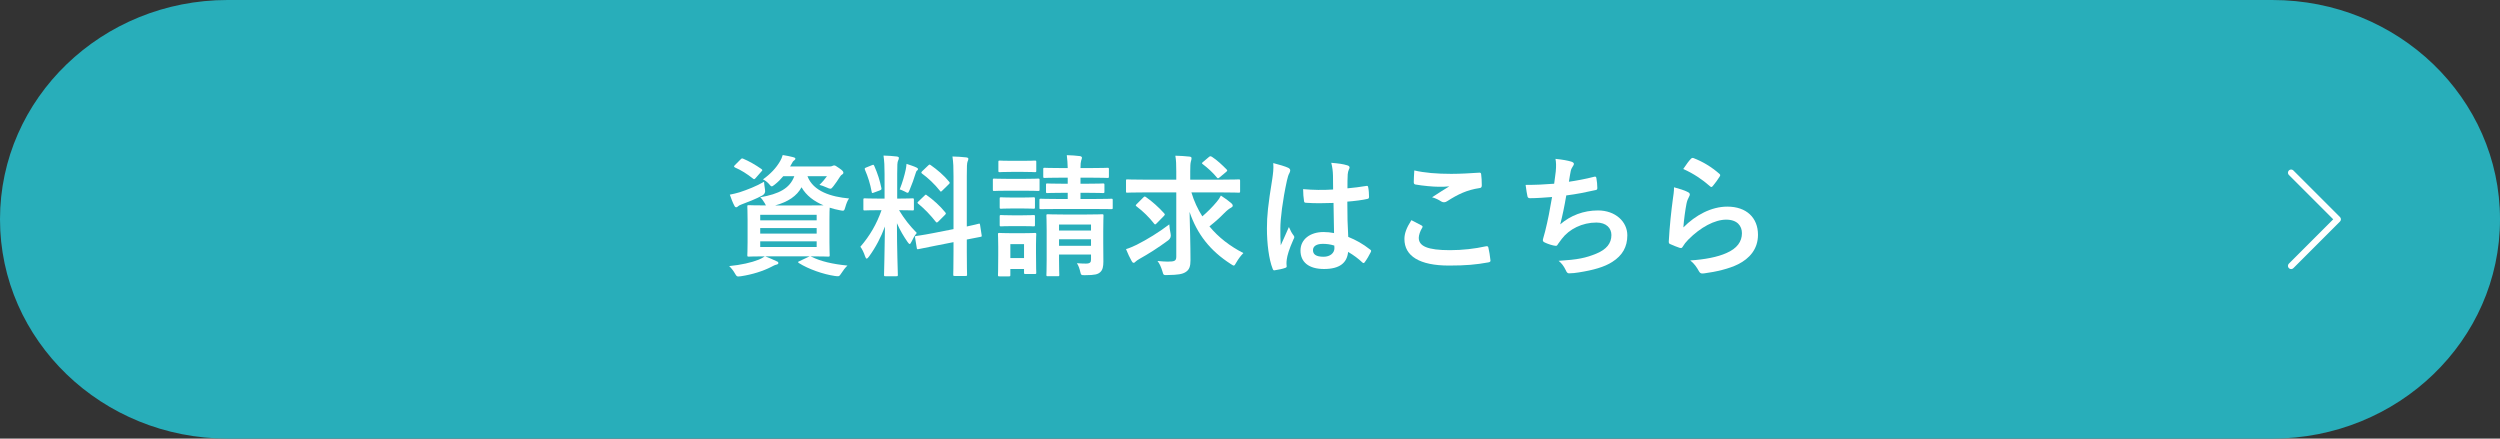 <?xml version="1.0" encoding="UTF-8"?><svg id="_レイヤー_1" xmlns="http://www.w3.org/2000/svg" viewBox="0 0 570 100"><rect x="0" y="0" width="570" height="100" fill="#333333" stroke="none"/><defs><style>.cls-1{fill:#28aeba;}.cls-1,.cls-2{stroke-width:0px;}.cls-3{fill:none;stroke:#fff;stroke-linecap:round;stroke-linejoin:round;stroke-width:1.45px;}.cls-2{fill:#fff;}</style></defs><path class="cls-1" d="M51.9,100h466.2c28.66,0,51.9-22.39,51.9-50h0c0-27.61-23.24-50-51.9-50H51.9C23.24,0,0,22.39,0,50h0c0,27.61,23.24,50,51.9,50"/><path class="cls-2" d="M185.03,58.54c2.07,1.05,4.83,1.68,8.19,2.01-.51.48-.99,1.11-1.47,1.86-.3.45-.42.57-.69.57-.12,0-.3,0-.72-.06-2.67-.39-6-1.56-8.19-2.94-.27-.18-.27-.3.15-.45l2.28-1.08h-10.08c1.08.42,1.71.72,2.55,1.11.3.09.42.24.42.42s-.18.3-.45.36c-.33.06-.72.27-1.23.54-1.83.93-4.26,1.71-6.84,2.1-.24.03-.45.06-.6.06-.36,0-.45-.12-.75-.63-.42-.75-.9-1.32-1.35-1.74,2.73-.27,5.1-.81,6.75-1.47.42-.18.87-.39,1.35-.75-2.49,0-3.45.06-3.63.06-.3,0-.33-.03-.33-.36,0-.18.06-1.02.06-2.94v-5.13c0-1.95-.06-2.76-.06-2.97,0-.3.03-.33.33-.33.21,0,1.2.06,3.93.06-.09-.12-.18-.27-.27-.48-.3-.51-.72-1.11-1.05-1.38,4.32-.75,6.75-2.04,7.77-4.8h-2.52c-.57.69-1.2,1.32-1.92,1.89-.36.27-.54.42-.69.42-.21,0-.36-.21-.69-.6-.39-.42-.87-.78-1.32-.99,1.71-1.23,3.03-2.61,3.93-4.2.21-.36.42-.84.57-1.35.93.15,1.68.3,2.37.48.36.09.51.18.51.33,0,.18-.06.27-.27.42-.24.15-.39.39-.6.81l-.33.57h8.88c.39,0,.6-.03.75-.12.12-.06.27-.12.42-.12.21,0,.39.09,1.11.6.81.54.99.81.99,1.05,0,.18-.09.3-.24.39-.21.12-.36.24-.54.54-.51.84-.96,1.44-1.47,2.13-.33.42-.48.6-.72.6-.18,0-.42-.09-.81-.27-.66-.3-1.26-.51-1.68-.6.66-.63,1.32-1.41,1.71-1.98h-4.44c1.32,3.48,5.46,4.71,9.48,5.07-.36.48-.66,1.29-.84,1.95-.27.93-.3.93-1.2.75-.84-.15-1.62-.36-2.37-.6-.03.39-.06,1.23-.06,2.73v5.13c0,1.92.06,2.76.06,2.94,0,.33-.03.36-.33.36-.18,0-1.23-.06-4.02-.06l.21.09ZM174.41,43.15q.21.99-.63,1.44c-1.47.78-3.21,1.47-4.68,2.01-.39.15-.66.27-.81.42-.15.15-.27.24-.42.24-.18,0-.3-.09-.42-.33-.39-.72-.75-1.68-1.05-2.55.75-.15,1.44-.3,2.22-.54,1.74-.57,3.84-1.38,5.58-2.4.03.51.12,1.11.21,1.71ZM168.83,36.37c.27-.27.33-.3.63-.18,1.29.54,2.82,1.41,4.14,2.34.15.12.21.18.21.27,0,.06-.06.15-.21.3l-1.29,1.47c-.27.33-.39.36-.63.15-1.32-1.05-2.73-1.95-4.08-2.52-.15-.09-.24-.15-.24-.24s.06-.18.21-.33l1.26-1.26ZM173.33,48.97v1.26h12.87v-1.26h-12.87ZM186.2,53.26v-1.26h-12.87v1.26h12.87ZM186.2,55.03h-12.87v1.29h12.87v-1.29ZM184.7,46.84c1.44,0,2.4,0,3.06-.03-2.16-.9-3.93-2.22-5.01-4.11-1.08,2.01-3.09,3.33-6,4.14h7.95Z"/><path class="cls-2" d="M201.68,39.7c0-1.92-.06-2.88-.24-4.23,1.11.03,2.01.09,3.03.21.3.03.48.18.48.3,0,.27-.09.42-.18.63-.18.36-.21.99-.21,3.03v5.64h.24c2.31,0,3.06-.06,3.24-.06.3,0,.33.03.33.33v2.13c0,.27-.03.3-.33.3-.18,0-.9-.06-3.06-.06,1.26,2.07,2.43,3.54,4.05,5.19-.45.54-.87,1.26-1.2,1.98-.18.36-.3.54-.42.54s-.27-.15-.48-.45c-.87-1.26-1.71-2.64-2.43-4.29,0,5.94.21,11.31.21,11.76,0,.3-.03.33-.36.33h-2.46c-.3,0-.33-.03-.33-.33,0-.45.15-5.4.21-11.01-.9,2.43-2.1,4.74-3.63,6.84-.24.3-.39.48-.54.48-.12,0-.24-.15-.36-.51-.27-.84-.72-1.77-1.08-2.19,2.16-2.49,3.72-5.19,4.83-8.34h-.54c-2.34,0-3.09.06-3.27.06-.3,0-.33-.03-.33-.3v-2.13c0-.3.03-.33.33-.33.18,0,.93.06,3.27.06h1.23v-5.58ZM198.8,37.66c.36-.15.39-.12.54.18.78,1.77,1.26,3.3,1.62,5.04.06.3,0,.39-.39.54l-1.29.48c-.45.18-.48.15-.54-.18-.33-1.8-.84-3.42-1.53-5.01-.12-.33-.06-.39.33-.54l1.26-.51ZM206.51,38.65c.06-.3.15-.84.18-1.29.81.27,1.74.57,2.28.84.24.12.33.21.33.36s-.06.24-.18.3c-.18.12-.27.33-.36.66-.36,1.23-.81,2.43-1.38,3.81-.18.45-.27.63-.45.63-.12,0-.3-.09-.6-.27-.45-.24-.93-.42-1.2-.51.63-1.56,1.11-3.24,1.38-4.53ZM217.4,52.24v-12c0-2.13-.03-3.06-.24-4.56,1.14.03,2.13.09,3.18.21.27.03.45.15.45.33,0,.21-.09.36-.18.6-.15.36-.18,1.11-.18,3.33v11.49c1.74-.36,2.43-.57,2.7-.63.27-.06.27-.03.33.3l.36,2.34c.03.27.03.3-.3.36-.21.06-1.02.18-3.09.6v2.79c0,3.33.06,5.04.06,5.19,0,.3-.03.33-.33.33h-2.49c-.3,0-.33-.03-.33-.33,0-.18.06-1.83.06-5.16v-2.22l-4.11.81c-2.61.51-3.57.72-3.87.78-.3.06-.36.03-.39-.24l-.39-2.37c-.06-.33-.03-.33.27-.39.3-.06,1.29-.15,3.9-.66l4.59-.9ZM210.8,44.59c.15-.15.21-.21.27-.21.09,0,.15.06.3.18,1.38.96,2.94,2.37,4.14,3.84.21.27.21.33-.09.63l-1.47,1.47c-.33.3-.39.3-.6.06-1.23-1.56-2.58-2.97-3.96-4.08-.12-.12-.21-.18-.21-.24,0-.09.09-.18.24-.33l1.38-1.32ZM211.61,37.75c.27-.24.3-.3.57-.12,1.5,1.05,3.03,2.34,4.23,3.81.18.21.18.33-.09.57l-1.44,1.41c-.33.33-.39.36-.57.09-1.23-1.56-2.76-2.97-4.08-3.93-.21-.15-.24-.3.06-.57l1.32-1.26Z"/><path class="cls-2" d="M233.48,40.78c2.28,0,3.03-.06,3.21-.06.3,0,.33.03.33.33v2.13c0,.33-.03.36-.33.36-.18,0-.93-.06-3.21-.06h-3.6c-2.28,0-3.03.06-3.21.06-.27,0-.3-.03-.3-.36v-2.13c0-.3.03-.33.3-.33.18,0,.93.06,3.21.06h3.6ZM236.21,57.82c0,3.48.06,4.14.06,4.32,0,.3-.03.33-.33.33h-2.13c-.3,0-.33-.03-.33-.33v-.81h-3.12v1.35c0,.3-.03.33-.33.33h-2.13c-.33,0-.36-.03-.36-.33,0-.18.06-.87.06-4.5v-1.92c0-1.89-.06-2.61-.06-2.82,0-.3.03-.33.36-.33.18,0,.81.06,2.73.06h2.55c1.95,0,2.55-.06,2.76-.06.3,0,.33.03.33.33,0,.18-.06.9-.06,2.31v2.07ZM233.21,36.67c1.95,0,2.52-.06,2.7-.06.33,0,.36.03.36.33v1.98c0,.3-.03.33-.36.33-.18,0-.75-.06-2.7-.06h-2.52c-1.95,0-2.55.06-2.73.06-.3,0-.33-.03-.33-.33v-1.98c0-.3.03-.33.33-.33.18,0,.78.06,2.73.06h2.52ZM233.09,45.04c1.83,0,2.37-.06,2.52-.06.33,0,.36.03.36.33v1.95c0,.3-.03.33-.36.33-.15,0-.69-.06-2.52-.06h-2.28c-1.83,0-2.37.06-2.55.06-.3,0-.33-.03-.33-.33v-1.95c0-.3.03-.33.33-.33.18,0,.72.06,2.55.06h2.28ZM233.09,49.09c1.83,0,2.37-.06,2.52-.06.33,0,.36.03.36.33v1.92c0,.3-.03.33-.36.33-.15,0-.69-.06-2.52-.06h-2.28c-1.83,0-2.37.06-2.55.06-.3,0-.33-.03-.33-.33v-1.92c0-.3.03-.33.33-.33.18,0,.72.06,2.55.06h2.28ZM230.36,55.66v3.18h3.12v-3.18h-3.12ZM246.35,43.96v1.41h3.06c2.85,0,3.81-.06,3.99-.06.27,0,.3.03.3.36v1.71c0,.27-.03.3-.3.3-.18,0-1.14-.03-3.99-.03h-8.07c-2.85,0-3.84.03-4.02.03-.3,0-.33-.03-.33-.3v-1.71c0-.33.03-.36.33-.36.18,0,1.17.06,4.02.06h2.1v-1.41h-1.05c-2.55,0-3.42.06-3.6.06-.27,0-.3-.03-.3-.33v-1.53c0-.3.03-.33.3-.33.18,0,1.05.06,3.6.06h1.05v-1.38h-1.47c-2.7,0-3.6.06-3.78.06-.3,0-.33-.03-.33-.33v-1.65c0-.3.03-.33.33-.33.18,0,1.08.06,3.78.06h1.47c-.03-1.08-.09-1.95-.21-2.94,1.14.03,1.95.09,2.97.21.3.03.48.21.48.33,0,.27-.12.48-.18.72-.09.33-.15.75-.15,1.68h2.34c2.7,0,3.63-.06,3.81-.06.3,0,.33.03.33.33v1.65c0,.3-.03.33-.33.33-.18,0-1.11-.06-3.81-.06h-2.34v1.38h1.5c2.58,0,3.42-.06,3.6-.06.33,0,.36.03.36.33v1.53c0,.3-.03.33-.36.33-.18,0-1.02-.06-3.57-.06h-1.53ZM251.54,55.33c0,1.5.03,3.24.03,4.29,0,1.14-.15,1.95-.75,2.46-.51.45-1.17.66-3.36.66-.93.03-.99-.03-1.14-.69-.18-.75-.36-1.38-.78-2.04.66.06,1.5.09,2.04.09.99,0,1.17-.33,1.17-.93v-1.14h-7.29v1.05c0,2.4.06,3.42.06,3.57,0,.3-.03.33-.33.33h-2.28c-.3,0-.33-.03-.33-.33,0-.18.06-1.08.06-3.51v-6.69c0-2.13-.06-3.06-.06-3.27,0-.3.03-.33.33-.33.21,0,1.08.06,3.6.06h5.16c2.55,0,3.39-.06,3.57-.06.33,0,.36.03.36.33,0,.18-.06,1.32-.06,3.51v2.64ZM241.46,51.19v1.38h7.29v-1.38h-7.29ZM248.75,56.05v-1.5h-7.29v1.5h7.29Z"/><path class="cls-2" d="M260.87,43.87c-2.73,0-3.66.06-3.84.06-.3,0-.3-.03-.3-.33v-2.34c0-.33,0-.36.3-.36.18,0,1.11.06,3.84.06h7.32v-1.83c0-1.59-.03-2.61-.21-3.63,1.11.03,2.22.09,3.27.21.3.03.42.18.42.33,0,.27-.06.51-.15.78-.12.39-.15,1.14-.15,2.25v1.89h7.2c2.73,0,3.66-.06,3.84-.06.3,0,.33.03.33.36v2.34c0,.3-.03.33-.33.33-.18,0-1.11-.06-3.84-.06h-6.93c.6,2.01,1.44,3.81,2.49,5.46,1.14-.99,2.22-2.04,3.27-3.3.39-.45.69-.9.96-1.44.99.63,1.8,1.23,2.34,1.71.3.27.36.42.36.6,0,.21-.18.36-.42.48-.36.18-.81.51-1.53,1.23-1.02,1.05-2.07,1.98-3.36,3,2.04,2.49,4.65,4.5,7.74,6.09-.57.57-1.14,1.32-1.62,2.16-.27.48-.39.69-.57.69-.15,0-.36-.15-.69-.36-4.68-3-7.68-6.81-9.39-11.88.09,3.81.21,7.59.21,11.01,0,1.38-.24,2.19-1.14,2.73-.72.45-1.68.63-4.14.66-.93.03-.87,0-1.14-.9-.27-.87-.63-1.74-1.11-2.31.96.09,1.71.15,2.34.15,1.59,0,1.95-.18,1.95-1.14v-14.64h-7.32ZM266.9,53.29q.21.93-.54,1.5c-2.31,1.71-4.5,3.09-6.54,4.23-.45.24-.72.48-.87.6-.18.21-.33.3-.48.3-.18,0-.33-.15-.45-.39-.39-.69-.9-1.74-1.29-2.73.9-.27,1.68-.63,2.43-.99,2.43-1.23,4.98-2.79,7.44-4.65.03.6.15,1.41.3,2.13ZM260.66,45.04c.27-.27.33-.3.6-.12,1.32.9,3.03,2.43,4.14,3.69.12.12.18.21.18.3,0,.06-.06.15-.18.3l-1.65,1.68c-.3.3-.39.39-.6.12-1.08-1.41-2.58-2.88-3.99-3.93-.15-.12-.21-.18-.21-.24,0-.09.09-.18.27-.36l1.44-1.44ZM275.66,35.77c.27-.21.36-.18.69,0,1.11.72,2.31,1.83,3.33,2.88.18.15.21.3-.18.6l-1.44,1.2c-.15.12-.27.21-.36.21s-.18-.09-.3-.24c-.84-1.05-2.07-2.16-3.18-3-.24-.18-.24-.24.09-.51l1.35-1.14Z"/><path class="cls-2" d="M293.72,38.26c.33.18.45.36.45.6,0,.21-.09.42-.21.66-.21.36-.33.78-.54,1.65-.99,4.53-1.5,8.73-1.5,10.92,0,1.2,0,2.58.09,3.84.6-1.38,1.23-2.67,1.86-4.17.42.96.66,1.38,1.05,1.89.12.15.18.27.18.42s-.06.3-.18.48c-1.05,2.37-1.41,3.69-1.53,4.56-.12.84-.06,1.29-.03,1.59.03.21-.09.3-.36.39-.57.21-1.44.39-2.25.51-.33.09-.45.06-.6-.36-.84-2.13-1.29-5.7-1.29-9.15,0-2.88.24-5.28,1.23-11.37.15-1.05.33-2.34.21-3.54,1.2.3,2.82.78,3.42,1.08ZM304.04,46.27c-2.04.06-4.14.12-6.18-.03-.39,0-.51-.09-.54-.39-.12-.72-.21-1.8-.21-2.73,2.25.21,4.59.24,6.84.09,0-1.08-.03-2.04-.03-3.15-.03-1.08-.12-1.86-.39-2.94,1.74.15,2.64.27,3.63.57.33.09.54.24.54.51,0,.15-.06.24-.18.51-.12.27-.21.66-.24,1.05-.06,1.02-.06,1.8-.06,3.18,1.41-.12,2.97-.33,4.26-.54.36-.09.42.03.48.36.12.54.18,1.5.18,2.13,0,.27-.12.42-.33.45-1.08.27-3.06.51-4.62.63,0,3.36.06,5.46.21,8.04,1.77.72,3.3,1.56,4.98,2.88.27.18.3.27.15.6-.39.78-.87,1.62-1.38,2.31-.09.12-.18.18-.27.18s-.18-.06-.27-.15c-.93-.87-1.92-1.62-3.24-2.4-.24,2.52-1.95,3.9-5.49,3.9s-5.37-1.62-5.37-4.2,2.22-4.23,5.25-4.23c.78,0,1.68.09,2.4.24-.06-2.31-.09-4.5-.12-6.87ZM301.61,55.6c-1.41,0-2.25.51-2.25,1.44s.66,1.5,2.43,1.5c1.5,0,2.46-.87,2.46-1.95,0-.21,0-.36-.03-.6-.96-.3-1.77-.39-2.61-.39Z"/><path class="cls-2" d="M324.11,51.4c.27.15.3.3.15.54-.45.69-.78,1.68-.78,2.28,0,1.89,1.95,2.82,7.11,2.82,2.91,0,5.67-.33,8.13-.87.42-.09.57,0,.63.27.15.57.42,2.19.48,2.94.03.27-.15.39-.51.45-2.79.51-5.13.72-8.94.72-6.72,0-10.17-2.16-10.17-6.06,0-1.23.45-2.52,1.59-4.29.78.39,1.53.78,2.31,1.2ZM330.89,39.64c2.19,0,4.44-.15,6.36-.27.3-.03.42.09.45.33.09.69.15,1.53.15,2.55,0,.42-.15.6-.51.63-2.85.42-4.92,1.41-7.35,2.97-.24.18-.51.27-.75.27-.21,0-.42-.06-.63-.18-.6-.39-1.23-.72-2.1-.96,1.56-1.02,2.88-1.86,3.93-2.49-.66.09-1.59.09-2.46.09-1.14,0-3.57-.21-5.25-.51-.27-.06-.39-.18-.39-.54,0-.72.06-1.59.12-2.67,2.28.54,5.16.78,8.43.78Z"/><path class="cls-2" d="M354.71,39.13c.12-1.32.09-2.1-.06-2.91,1.71.18,2.82.39,3.6.63.39.12.6.3.6.54,0,.15-.12.36-.21.48-.21.27-.45.78-.51,1.11-.15.81-.27,1.41-.42,2.46,1.5-.21,3.96-.66,5.64-1.11.42-.12.57-.09.63.3.12.69.21,1.5.21,2.22,0,.33-.09.42-.36.48-2.58.57-4.2.9-6.72,1.23-.42,2.49-.84,4.5-1.38,6.6,2.34-2.04,5.34-3.18,8.61-3.18,3.99,0,6.69,2.58,6.69,5.67,0,2.64-1.11,4.59-3.42,6.06-1.8,1.17-4.38,1.89-7.65,2.4-.75.12-1.47.21-2.22.21-.3,0-.51-.15-.75-.72-.48-.99-.93-1.56-1.62-2.13,4.38-.27,6.21-.66,8.61-1.65,2.31-.96,3.42-2.34,3.42-4.23,0-1.56-1.14-2.85-3.42-2.85-3.24,0-6.21,1.5-7.89,3.72-.27.39-.57.75-.84,1.14-.21.36-.3.48-.57.45-.66-.06-1.65-.39-2.25-.66-.48-.21-.66-.33-.66-.6,0-.12.03-.33.12-.6.15-.51.27-.96.39-1.41.66-2.64,1.08-4.86,1.59-7.86-1.62.12-3.51.27-5.04.27-.33,0-.51-.15-.57-.42-.09-.36-.3-1.62-.42-2.61,2.34,0,4.2-.09,6.51-.27.15-1.05.27-2.04.36-2.76Z"/><path class="cls-2" d="M384.8,43.78c.33.15.48.33.48.57,0,.15-.06.3-.15.45-.27.48-.48,1.02-.6,1.59-.3,1.53-.6,3.75-.72,5.46,2.76-2.79,6.36-4.74,10.02-4.74,4.38,0,6.99,2.55,6.99,6.42,0,3.27-1.95,5.43-4.53,6.72-2.01,1.02-5.1,1.74-7.68,2.07-.66.09-.93.06-1.2-.39-.57-1.02-1.11-1.83-2.04-2.55,3.36-.21,6.24-.78,8.25-1.68,2.43-1.05,3.54-2.61,3.54-4.53,0-1.62-1.02-3.09-3.6-3.09s-5.82,1.71-8.64,4.56c-.54.54-.93,1.05-1.29,1.65-.18.3-.3.3-.69.21-.69-.24-1.41-.51-2.04-.81-.3-.12-.42-.18-.42-.6.18-3.48.57-7.02.93-9.69.12-.9.27-1.68.27-2.7,1.17.33,2.43.69,3.12,1.08ZM385.55,36.19c.15-.15.33-.24.57-.15,2.22.87,4.08,2.01,5.88,3.57.15.12.21.21.21.33,0,.09-.06.21-.15.36-.39.63-1.02,1.5-1.53,2.1-.12.15-.24.24-.33.24-.12,0-.21-.06-.36-.21-1.68-1.47-3.69-2.85-6.06-3.9.72-1.08,1.29-1.86,1.77-2.34Z"/><polyline class="cls-3" points="522.38 39.38 533 50 522.38 60.62"/></svg>